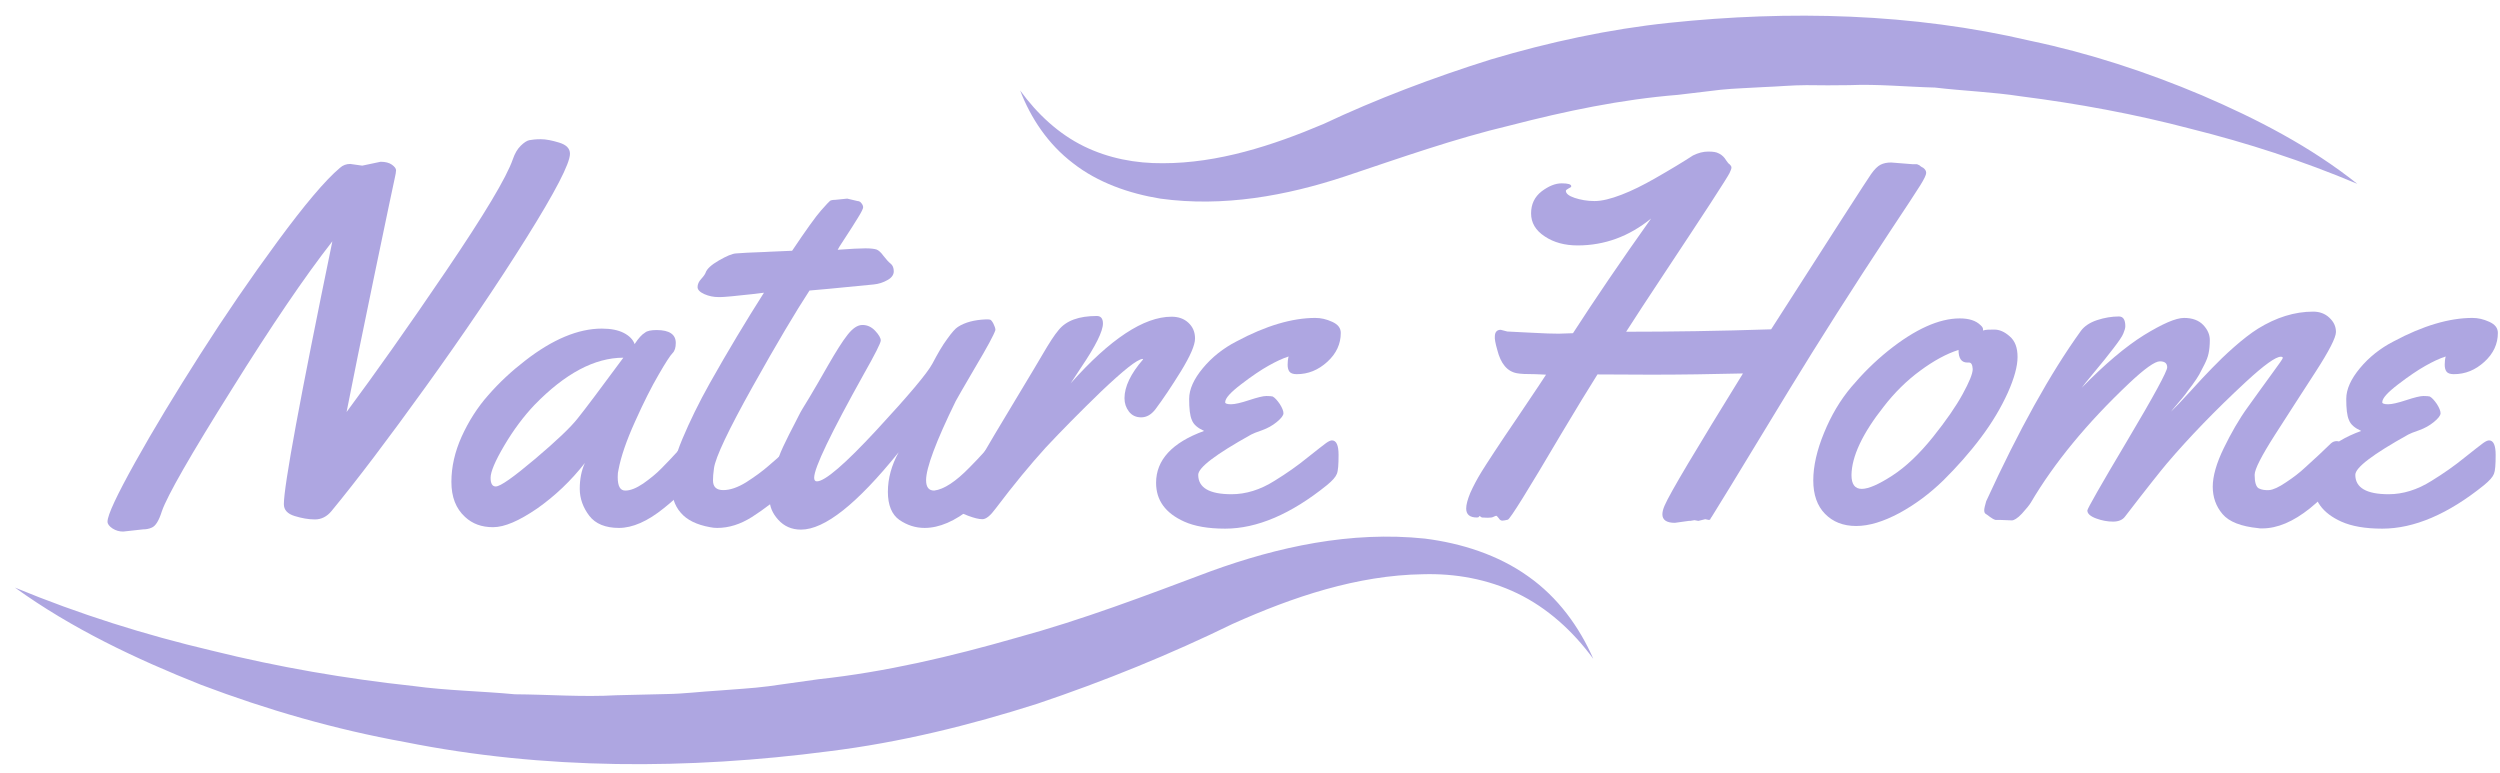 <svg width="152" height="47" viewBox="0 0 152 47" fill="none" xmlns="http://www.w3.org/2000/svg">
<path d="M22.025 10.071L23.142 9.835C23.425 9.835 23.663 9.894 23.827 10.012C23.991 10.13 24.08 10.248 24.08 10.351C24.08 10.454 24.05 10.617 24.006 10.808C23.961 11 23.544 12.976 22.769 16.706C21.995 20.436 21.429 23.222 21.072 25.05C22.799 22.721 24.825 19.861 27.133 16.455C29.441 13.049 30.796 10.794 31.184 9.673C31.303 9.319 31.466 9.054 31.66 8.862C31.854 8.671 32.032 8.553 32.181 8.523C32.33 8.494 32.569 8.464 32.881 8.464C33.194 8.464 33.566 8.538 33.998 8.671C34.43 8.803 34.654 9.024 34.654 9.349C34.654 9.938 33.76 11.663 31.988 14.494C30.216 17.325 28.175 20.332 25.882 23.517C23.588 26.702 21.682 29.223 20.148 31.08C19.88 31.405 19.538 31.582 19.151 31.582C18.763 31.582 18.346 31.508 17.915 31.375C17.483 31.242 17.259 31.007 17.259 30.653C17.259 29.547 18.242 24.21 20.208 14.671C18.525 16.824 16.485 19.831 14.087 23.679C11.585 27.66 10.171 30.137 9.843 31.08C9.664 31.655 9.456 31.994 9.217 32.083C9.054 32.157 8.875 32.186 8.696 32.186L7.49 32.319C7.252 32.319 7.043 32.26 6.835 32.127C6.641 31.994 6.537 31.862 6.537 31.714C6.537 31.316 7.103 30.107 8.22 28.102C9.337 26.097 10.662 23.915 12.166 21.556C13.67 19.197 15.234 16.912 16.872 14.686C18.51 12.46 19.776 10.956 20.67 10.204C20.848 10.042 21.057 9.968 21.295 9.968L22.025 10.071Z" fill="#AEA6E1"/>
<path d="M39.925 20.067C40.699 20.067 41.087 20.333 41.087 20.849C41.087 21.129 41.027 21.335 40.893 21.468C40.759 21.601 40.476 22.028 40.044 22.78C39.612 23.517 39.136 24.461 38.614 25.625C38.093 26.775 37.751 27.763 37.602 28.574C37.572 28.677 37.557 28.81 37.557 29.002C37.557 29.562 37.706 29.827 38.019 29.827C38.331 29.827 38.689 29.68 39.106 29.4C39.523 29.105 39.895 28.81 40.223 28.471C40.55 28.147 40.863 27.808 41.176 27.468C41.489 27.129 41.667 26.923 41.727 26.879C41.787 26.834 41.876 26.805 41.995 26.805C42.189 26.805 42.308 26.952 42.352 27.247C42.397 27.542 42.412 27.837 42.412 28.161C42.412 28.486 42.382 28.692 42.323 28.81C42.025 29.385 41.385 30.078 40.372 30.889C39.374 31.7 38.451 32.098 37.632 32.098C36.812 32.098 36.202 31.847 35.83 31.361C35.457 30.874 35.249 30.314 35.249 29.724C35.249 29.12 35.353 28.604 35.562 28.147C34.713 29.238 33.745 30.152 32.658 30.918C31.556 31.67 30.677 32.053 29.977 32.053C29.277 32.053 28.726 31.847 28.279 31.434C27.713 30.918 27.445 30.211 27.445 29.297C27.445 28.383 27.654 27.468 28.071 26.54C28.488 25.625 29.024 24.77 29.694 24.018C30.364 23.252 31.109 22.559 31.913 21.94C33.596 20.628 35.16 19.979 36.589 19.979C37.14 19.979 37.587 20.067 37.929 20.244C38.272 20.421 38.495 20.657 38.585 20.922C38.823 20.554 39.032 20.333 39.21 20.229C39.344 20.111 39.597 20.067 39.925 20.067ZM37.9 21.748C36.157 21.748 34.355 22.706 32.494 24.623C31.838 25.316 31.228 26.127 30.662 27.085C30.096 28.043 29.828 28.692 29.828 29.046C29.828 29.4 29.932 29.577 30.141 29.577C30.424 29.577 31.213 29.016 32.524 27.911C33.834 26.805 34.698 25.979 35.115 25.448C35.591 24.859 36.515 23.62 37.9 21.748Z" fill="#AEA6E1"/>
<path d="M51.511 12.076L52.137 12.224C52.226 12.224 52.316 12.268 52.375 12.356C52.45 12.445 52.479 12.533 52.479 12.607C52.479 12.681 52.375 12.902 52.152 13.256C51.928 13.61 51.69 14.008 51.392 14.45C51.094 14.892 50.946 15.143 50.931 15.187C51.72 15.128 52.286 15.099 52.613 15.099C52.941 15.099 53.164 15.128 53.298 15.172C53.418 15.216 53.566 15.349 53.715 15.556C53.879 15.762 54.013 15.924 54.147 16.027C54.281 16.131 54.341 16.293 54.341 16.499C54.341 16.706 54.207 16.897 53.954 17.03C53.701 17.177 53.418 17.266 53.12 17.295C50.752 17.531 49.456 17.649 49.218 17.664C48.399 18.917 47.237 20.863 45.763 23.502C44.289 26.141 43.499 27.807 43.41 28.471C43.365 28.78 43.35 29.016 43.35 29.208C43.35 29.606 43.559 29.798 43.976 29.798C44.393 29.798 44.855 29.636 45.361 29.326C45.867 29.002 46.344 28.662 46.761 28.294C47.907 27.291 48.518 26.775 48.593 26.775C48.861 26.775 48.995 27.232 48.995 28.132C48.995 28.618 48.771 29.061 48.31 29.459C47.282 30.328 46.418 30.992 45.718 31.434C45.018 31.876 44.319 32.098 43.604 32.098C43.455 32.098 43.306 32.083 43.172 32.053C42.353 31.906 41.757 31.611 41.385 31.169C40.998 30.727 40.819 30.137 40.819 29.4C40.819 28.662 41.042 27.748 41.489 26.687C41.936 25.625 42.487 24.49 43.157 23.296C44.259 21.335 45.361 19.507 46.448 17.797L45.867 17.87C44.691 18.003 44.006 18.062 43.812 18.062H43.678C43.38 18.062 43.097 18.003 42.829 17.885C42.561 17.767 42.412 17.62 42.412 17.457C42.412 17.281 42.487 17.118 42.636 16.956C42.785 16.794 42.874 16.661 42.904 16.573C42.978 16.352 43.246 16.101 43.708 15.836C44.169 15.57 44.512 15.423 44.75 15.408C44.989 15.393 45.212 15.379 45.435 15.364C45.659 15.349 45.897 15.349 46.165 15.334C46.433 15.32 46.642 15.32 46.791 15.305L48.161 15.246C49.01 13.978 49.605 13.152 49.918 12.799C50.246 12.43 50.424 12.238 50.469 12.209C50.514 12.179 50.618 12.15 50.782 12.15L51.511 12.076Z" fill="#AEA6E1"/>
<path d="M60.67 26.805C60.864 26.805 60.983 26.952 61.027 27.247C61.072 27.542 61.087 27.837 61.087 28.161C61.087 28.486 61.057 28.692 60.998 28.81C60.7 29.37 60.059 30.063 59.062 30.874C58.064 31.685 57.111 32.098 56.217 32.098C55.666 32.098 55.16 31.936 54.683 31.611C54.222 31.287 53.983 30.712 53.983 29.901C53.983 29.09 54.207 28.279 54.639 27.498C52.107 30.638 50.141 32.201 48.697 32.201C48.131 32.201 47.669 31.994 47.312 31.596C46.954 31.198 46.79 30.786 46.79 30.343C46.79 29.916 46.85 29.473 46.969 29.016C47.088 28.559 47.222 28.146 47.356 27.778C47.49 27.409 47.699 26.967 47.967 26.436C48.235 25.905 48.443 25.522 48.563 25.272C48.682 25.021 48.905 24.667 49.203 24.18C49.501 23.694 49.873 23.031 50.35 22.205C50.826 21.379 51.213 20.76 51.526 20.362C51.839 19.964 52.137 19.758 52.434 19.758C52.732 19.758 52.986 19.875 53.209 20.111C53.432 20.347 53.551 20.554 53.551 20.701C53.551 20.849 53.209 21.527 52.524 22.736C50.513 26.348 49.501 28.441 49.501 29.046C49.501 29.193 49.56 29.267 49.665 29.267C50.156 29.267 51.377 28.22 53.313 26.127C55.249 24.033 56.381 22.692 56.694 22.102C57.006 21.512 57.289 21.011 57.587 20.613C57.87 20.215 58.094 19.964 58.242 19.875C58.674 19.595 59.24 19.448 59.94 19.419C60.059 19.419 60.134 19.419 60.193 19.433C60.253 19.448 60.327 19.536 60.402 19.684C60.476 19.831 60.521 19.964 60.521 20.067C60.432 20.347 60.03 21.099 59.3 22.323C58.585 23.547 58.183 24.239 58.108 24.387C56.902 26.849 56.306 28.456 56.306 29.193C56.306 29.621 56.47 29.827 56.798 29.827C57.394 29.753 58.108 29.282 58.942 28.427C59.255 28.117 59.553 27.793 59.851 27.468C60.149 27.144 60.342 26.952 60.402 26.908C60.476 26.834 60.566 26.805 60.67 26.805Z" fill="#AEA6E1"/>
<path d="M65.093 23.311C67.491 20.613 69.546 19.256 71.229 19.256C71.646 19.256 71.988 19.374 72.256 19.625C72.524 19.876 72.658 20.185 72.658 20.583C72.658 20.981 72.375 21.63 71.809 22.559C71.243 23.473 70.722 24.254 70.246 24.888C69.993 25.213 69.71 25.375 69.382 25.375C69.069 25.375 68.816 25.257 68.637 25.021C68.459 24.785 68.369 24.52 68.369 24.21C68.369 23.517 68.742 22.721 69.501 21.851L69.471 21.822C69.129 21.851 68.31 22.515 66.969 23.783C65.644 25.065 64.512 26.215 63.574 27.218C62.651 28.235 61.638 29.459 60.536 30.918C60.223 31.346 59.955 31.567 59.732 31.567C59.508 31.567 59.225 31.493 58.868 31.361C58.511 31.228 58.287 31.125 58.213 31.066C58.138 31.007 58.094 30.904 58.094 30.756C58.094 30.623 58.138 30.447 58.213 30.27C58.287 30.078 58.451 29.813 58.66 29.474C58.868 29.134 59.211 28.574 59.657 27.808C60.104 27.041 60.789 25.876 61.727 24.328C62.666 22.78 63.217 21.837 63.41 21.512C63.797 20.849 64.11 20.362 64.363 20.067C64.825 19.492 65.599 19.212 66.686 19.212C66.925 19.212 67.059 19.36 67.059 19.669C67.059 20.141 66.612 21.04 65.733 22.338L65.093 23.311Z" fill="#AEA6E1"/>
<path d="M81.519 20.244C81.519 20.908 81.251 21.497 80.7 21.999C80.149 22.5 79.539 22.75 78.839 22.75C78.615 22.75 78.466 22.692 78.392 22.588C78.317 22.485 78.288 22.338 78.288 22.175C78.288 22.013 78.303 21.836 78.347 21.674C77.975 21.792 77.573 21.984 77.126 22.235C76.679 22.485 76.128 22.854 75.473 23.355C74.818 23.856 74.49 24.21 74.49 24.461C74.49 24.535 74.609 24.579 74.847 24.579C75.086 24.579 75.458 24.49 75.95 24.328C76.441 24.166 76.798 24.077 76.992 24.077C77.186 24.077 77.32 24.092 77.379 24.107C77.513 24.181 77.647 24.328 77.811 24.564C77.96 24.8 78.034 24.991 78.034 25.124C78.034 25.257 77.9 25.434 77.632 25.655C77.364 25.876 77.067 26.038 76.739 26.156C76.396 26.274 76.173 26.363 76.069 26.422C73.924 27.616 72.852 28.427 72.852 28.869C72.852 29.65 73.522 30.049 74.877 30.049C75.741 30.049 76.62 29.783 77.484 29.238C78.228 28.78 78.898 28.309 79.494 27.822C80.09 27.35 80.462 27.056 80.626 26.938C80.79 26.82 80.909 26.776 80.983 26.776C81.251 26.776 81.385 27.07 81.385 27.66C81.385 28.25 81.356 28.633 81.281 28.81C81.207 29.002 81.013 29.223 80.67 29.503C78.496 31.257 76.426 32.142 74.49 32.142C73.448 32.142 72.629 31.995 72.003 31.715C70.856 31.198 70.29 30.417 70.29 29.355C70.29 27.97 71.258 26.908 73.209 26.201C72.822 26.023 72.569 25.817 72.465 25.537C72.346 25.272 72.301 24.844 72.301 24.254C72.301 23.665 72.584 23.045 73.135 22.382C73.686 21.718 74.371 21.173 75.175 20.76C76.962 19.802 78.571 19.33 79.971 19.33C80.313 19.33 80.641 19.404 80.998 19.566C81.356 19.728 81.519 19.949 81.519 20.244Z" fill="#AEA6E1"/>
<path d="M116.278 9.983H116.471C116.531 9.983 116.575 9.983 116.59 9.997C116.605 10.012 116.62 10.012 116.65 10.027C116.68 10.027 116.695 10.042 116.724 10.071C116.769 10.115 116.843 10.16 116.933 10.204C117.052 10.292 117.112 10.396 117.112 10.514C117.112 10.631 116.992 10.882 116.754 11.265C116.516 11.649 115.905 12.578 114.907 14.081C112.629 17.531 110.589 20.745 108.787 23.694C105.674 28.825 104.096 31.405 104.066 31.434C104.036 31.464 104.021 31.493 104.006 31.523C103.991 31.582 103.962 31.611 103.887 31.611L103.679 31.567L103.262 31.67L103.023 31.626L102.77 31.67H102.681L101.832 31.788C101.326 31.788 101.073 31.611 101.073 31.272C101.073 31.125 101.117 30.948 101.207 30.741C101.519 30.004 103.113 27.336 105.972 22.706C104.096 22.75 102.234 22.78 100.402 22.78L97.126 22.765C96.59 23.62 95.845 24.829 94.907 26.407C92.882 29.842 91.81 31.567 91.676 31.596C91.542 31.626 91.437 31.655 91.348 31.655C91.259 31.655 91.184 31.611 91.125 31.508C91.05 31.419 91.005 31.36 90.976 31.36C90.946 31.36 90.901 31.375 90.812 31.419C90.737 31.464 90.618 31.479 90.454 31.479L90.097 31.464L89.963 31.375C89.948 31.375 89.933 31.39 89.918 31.419C89.903 31.449 89.859 31.464 89.799 31.464C89.367 31.464 89.144 31.287 89.144 30.918C89.144 30.682 89.233 30.358 89.397 29.96C89.576 29.562 89.799 29.134 90.082 28.677C90.365 28.22 91.08 27.114 92.256 25.39C93.418 23.665 93.999 22.795 93.999 22.78C93.805 22.765 93.582 22.765 93.329 22.75C92.807 22.75 92.45 22.736 92.227 22.692C91.646 22.588 91.244 22.116 91.035 21.276C90.916 20.863 90.871 20.598 90.886 20.465C90.886 20.2 91.005 20.052 91.244 20.052L91.646 20.156C91.854 20.17 92.331 20.185 93.105 20.229C93.88 20.274 94.431 20.288 94.773 20.288L95.637 20.259C96.962 18.209 98.541 15.88 100.388 13.285C99.047 14.376 97.558 14.922 95.92 14.922C95.145 14.922 94.475 14.745 93.924 14.376C93.358 14.008 93.09 13.536 93.09 12.976C93.09 12.415 93.299 11.973 93.731 11.634C94.163 11.31 94.565 11.147 94.952 11.147C95.339 11.147 95.533 11.206 95.533 11.324C95.533 11.369 95.473 11.413 95.369 11.457C95.265 11.516 95.205 11.56 95.205 11.604C95.205 11.767 95.384 11.914 95.741 12.032C96.099 12.15 96.501 12.224 96.947 12.224C97.394 12.224 97.93 12.091 98.586 11.84C99.241 11.59 99.911 11.251 100.611 10.853C101.594 10.292 102.368 9.821 102.934 9.452C103.262 9.29 103.56 9.216 103.857 9.216C104.155 9.216 104.349 9.246 104.483 9.319C104.617 9.378 104.706 9.452 104.766 9.511C104.825 9.57 104.9 9.658 104.959 9.762C105.034 9.865 105.094 9.953 105.168 9.997C105.228 10.056 105.272 10.115 105.272 10.189C105.272 10.263 105.228 10.366 105.153 10.528C105.079 10.676 104.691 11.295 103.991 12.371C103.292 13.447 102.383 14.819 101.281 16.485C100.179 18.151 99.375 19.374 98.869 20.17C101.594 20.17 104.528 20.126 107.685 20.023C111.527 14.022 113.552 10.882 113.761 10.587C113.969 10.292 114.163 10.101 114.342 10.012C114.52 9.924 114.729 9.88 114.982 9.88L116.278 9.983Z" fill="#AEA6E1"/>
<path d="M121.252 20.038C121.565 20.038 121.877 20.17 122.19 20.45C122.518 20.73 122.667 21.143 122.667 21.704C122.667 22.264 122.473 22.986 122.071 23.886C121.669 24.77 121.133 25.684 120.433 26.613C119.748 27.527 118.973 28.397 118.154 29.208C117.32 30.019 116.427 30.682 115.474 31.198C114.506 31.714 113.642 31.98 112.853 31.98C112.063 31.98 111.438 31.729 110.961 31.242C110.485 30.756 110.247 30.078 110.247 29.208C110.247 28.338 110.47 27.365 110.902 26.318C111.334 25.257 111.885 24.328 112.57 23.517C113.255 22.706 113.984 21.984 114.789 21.335C116.442 20.008 117.901 19.359 119.152 19.359C119.718 19.359 120.135 19.492 120.418 19.772C120.522 19.861 120.567 19.949 120.567 20.008V20.096C120.731 20.038 120.954 20.038 121.252 20.038ZM119.718 22.043H119.614C119.256 22.043 119.078 21.792 119.078 21.276C118.333 21.512 117.559 21.939 116.74 22.544C115.92 23.148 115.191 23.871 114.55 24.697C113.24 26.348 112.585 27.748 112.57 28.884C112.57 29.444 112.778 29.724 113.195 29.724C113.612 29.724 114.238 29.444 115.057 28.913C115.876 28.382 116.695 27.601 117.514 26.584C118.318 25.581 118.929 24.697 119.331 23.959C119.733 23.222 119.941 22.721 119.941 22.441C119.926 22.175 119.852 22.043 119.718 22.043Z" fill="#AEA6E1"/>
<path d="M122.339 31.64L121.594 31.611H121.326C121.222 31.582 121.118 31.523 120.998 31.434C120.879 31.346 120.79 31.272 120.73 31.242C120.671 31.213 120.641 31.125 120.641 31.021C120.641 30.918 120.686 30.726 120.76 30.476C122.741 26.156 124.662 22.691 126.523 20.111C126.732 19.831 127.06 19.61 127.506 19.462C127.953 19.315 128.4 19.241 128.832 19.241C129.085 19.241 129.219 19.433 129.219 19.831C129.219 19.949 129.174 20.096 129.1 20.273C129.025 20.465 128.817 20.76 128.489 21.188C128.162 21.615 127.774 22.102 127.328 22.632C126.881 23.163 126.628 23.488 126.568 23.576C127.968 22.146 129.219 21.084 130.351 20.377C131.483 19.684 132.287 19.33 132.793 19.33C133.299 19.33 133.687 19.477 133.955 19.757C134.223 20.038 134.357 20.347 134.357 20.672C134.357 20.996 134.327 21.276 134.282 21.482C134.238 21.703 134.148 21.925 134.029 22.161C133.91 22.396 133.806 22.603 133.716 22.765C133.627 22.927 133.478 23.148 133.285 23.414C133.076 23.679 132.942 23.871 132.868 23.974C132.793 24.077 132.629 24.269 132.391 24.549C132.153 24.829 132.019 24.991 132.004 25.021C132.287 24.741 132.689 24.328 133.195 23.768C133.701 23.207 134.133 22.75 134.491 22.382C134.848 22.013 135.28 21.586 135.816 21.114C136.352 20.642 136.844 20.259 137.291 19.979C138.393 19.3 139.509 18.947 140.641 18.947C141.028 18.947 141.356 19.064 141.624 19.315C141.892 19.566 142.026 19.846 142.026 20.185C142.026 20.524 141.609 21.335 140.79 22.603C139.971 23.871 139.137 25.154 138.318 26.436C137.499 27.719 137.082 28.53 137.082 28.869C137.082 29.326 137.171 29.606 137.335 29.694C137.514 29.783 137.722 29.812 137.961 29.798C138.199 29.783 138.556 29.621 138.988 29.326C139.435 29.031 139.822 28.736 140.165 28.412C140.731 27.91 141.237 27.424 141.728 26.952C141.833 26.864 141.937 26.82 142.071 26.82C142.265 26.82 142.384 26.967 142.428 27.262C142.473 27.557 142.488 27.852 142.488 28.176C142.488 28.5 142.458 28.707 142.399 28.825C142.101 29.385 141.445 30.078 140.448 30.903C139.435 31.714 138.467 32.127 137.544 32.127C137.425 32.127 137.35 32.127 137.305 32.112C136.263 32.009 135.533 31.729 135.131 31.257C134.729 30.785 134.535 30.225 134.535 29.591C134.535 28.957 134.759 28.161 135.206 27.247C135.652 26.333 136.129 25.493 136.665 24.755C137.201 24.018 137.678 23.34 138.124 22.736C138.571 22.131 138.795 21.807 138.795 21.762C138.795 21.718 138.75 21.689 138.675 21.689C138.363 21.689 137.663 22.19 136.561 23.207C134.699 24.932 133.091 26.598 131.736 28.191C131.378 28.618 130.529 29.68 129.204 31.405C129.055 31.611 128.802 31.714 128.474 31.714C128.147 31.714 127.804 31.655 127.447 31.523C127.089 31.39 126.911 31.228 126.911 31.036C126.911 30.933 127.715 29.517 129.338 26.79C130.961 24.062 131.765 22.573 131.765 22.337C131.765 22.087 131.617 21.969 131.319 21.969C131.021 21.969 130.395 22.411 129.457 23.296C126.881 25.729 124.885 28.161 123.471 30.564C123.381 30.712 123.202 30.933 122.934 31.228C122.666 31.523 122.428 31.64 122.339 31.64Z" fill="#AEA6E1"/>
<path d="M151.87 20.244C151.87 20.908 151.602 21.497 151.051 21.999C150.5 22.5 149.89 22.75 149.19 22.75C148.966 22.75 148.818 22.692 148.743 22.588C148.669 22.485 148.639 22.338 148.639 22.175C148.639 22.013 148.654 21.836 148.698 21.674C148.326 21.792 147.924 21.984 147.477 22.235C147.03 22.485 146.479 22.854 145.824 23.355C145.169 23.856 144.841 24.21 144.841 24.461C144.841 24.535 144.96 24.579 145.199 24.579C145.437 24.579 145.809 24.49 146.301 24.328C146.792 24.166 147.15 24.077 147.343 24.077C147.537 24.077 147.671 24.092 147.73 24.107C147.864 24.181 147.998 24.328 148.162 24.564C148.311 24.8 148.386 24.991 148.386 25.124C148.386 25.257 148.252 25.434 147.984 25.655C147.715 25.876 147.418 26.038 147.09 26.156C146.748 26.274 146.524 26.363 146.42 26.422C144.275 27.616 143.203 28.427 143.203 28.869C143.203 29.65 143.873 30.049 145.229 30.049C146.092 30.049 146.971 29.783 147.835 29.238C148.579 28.78 149.249 28.309 149.845 27.822C150.441 27.35 150.813 27.056 150.977 26.938C151.141 26.82 151.26 26.776 151.334 26.776C151.602 26.776 151.736 27.07 151.736 27.66C151.736 28.25 151.707 28.633 151.632 28.81C151.558 29.002 151.364 29.223 151.022 29.503C148.847 31.257 146.777 32.142 144.841 32.142C143.799 32.142 142.98 31.995 142.354 31.715C141.208 31.198 140.642 30.417 140.642 29.355C140.642 27.97 141.61 26.908 143.561 26.201C143.173 26.023 142.92 25.817 142.816 25.537C142.697 25.272 142.652 24.844 142.652 24.254C142.652 23.665 142.935 23.045 143.486 22.382C144.037 21.718 144.722 21.173 145.526 20.76C147.313 19.802 148.922 19.33 150.322 19.33C150.664 19.33 150.992 19.404 151.349 19.566C151.707 19.728 151.87 19.949 151.87 20.244Z" fill="#AEA6E1"/>
<path d="M0.908 35.725C4.824 37.346 8.815 38.599 12.881 39.558C16.917 40.56 21.027 41.268 25.137 41.71C27.192 41.99 29.262 42.02 31.303 42.212C33.373 42.226 35.428 42.389 37.483 42.271L40.566 42.197C41.593 42.182 42.621 42.049 43.648 41.99C44.676 41.902 45.704 41.858 46.716 41.725L49.769 41.297C53.864 40.855 57.841 39.912 61.802 38.776C65.808 37.685 69.591 36.241 73.597 34.737C77.692 33.248 82.13 32.275 86.627 32.746C88.846 33.026 91.08 33.734 92.897 35.032C94.729 36.314 96.039 38.142 96.873 40.059C95.622 38.349 94.059 36.948 92.257 36.078C90.455 35.209 88.474 34.855 86.508 34.914C82.532 34.973 78.615 36.285 74.937 37.936C71.199 39.764 67.148 41.416 63.068 42.787C58.958 44.099 54.713 45.145 50.41 45.676C41.846 46.797 33.075 46.812 24.616 45.116C20.372 44.349 16.232 43.155 12.226 41.637C8.25 40.059 4.363 38.216 0.908 35.725Z" fill="#AEA6E1"/>
<path d="M143.322 11.177C140.001 9.776 136.621 8.685 133.195 7.83C129.785 6.931 126.33 6.297 122.86 5.855C121.133 5.589 119.375 5.53 117.648 5.324C115.905 5.28 114.178 5.103 112.436 5.177C111.572 5.191 110.693 5.191 109.829 5.177C108.966 5.177 108.087 5.265 107.223 5.295C106.36 5.353 105.481 5.368 104.617 5.457L102.026 5.766C98.556 6.046 95.19 6.754 91.825 7.624C88.414 8.435 85.183 9.585 81.743 10.735C78.213 11.899 74.386 12.607 70.544 12.076C68.652 11.767 66.746 11.103 65.242 9.924C63.708 8.759 62.666 7.167 62.025 5.501C63.083 6.96 64.393 8.155 65.897 8.892C67.401 9.629 69.055 9.939 70.707 9.924C74.043 9.924 77.349 8.862 80.477 7.535C83.664 6.032 87.163 4.705 90.648 3.614C94.163 2.567 97.826 1.771 101.49 1.388C108.802 0.621 116.278 0.798 123.441 2.479C127.03 3.23 130.53 4.38 133.88 5.796C137.246 7.241 140.493 8.921 143.322 11.177Z" fill="#AEA6E1"/>
</svg>
